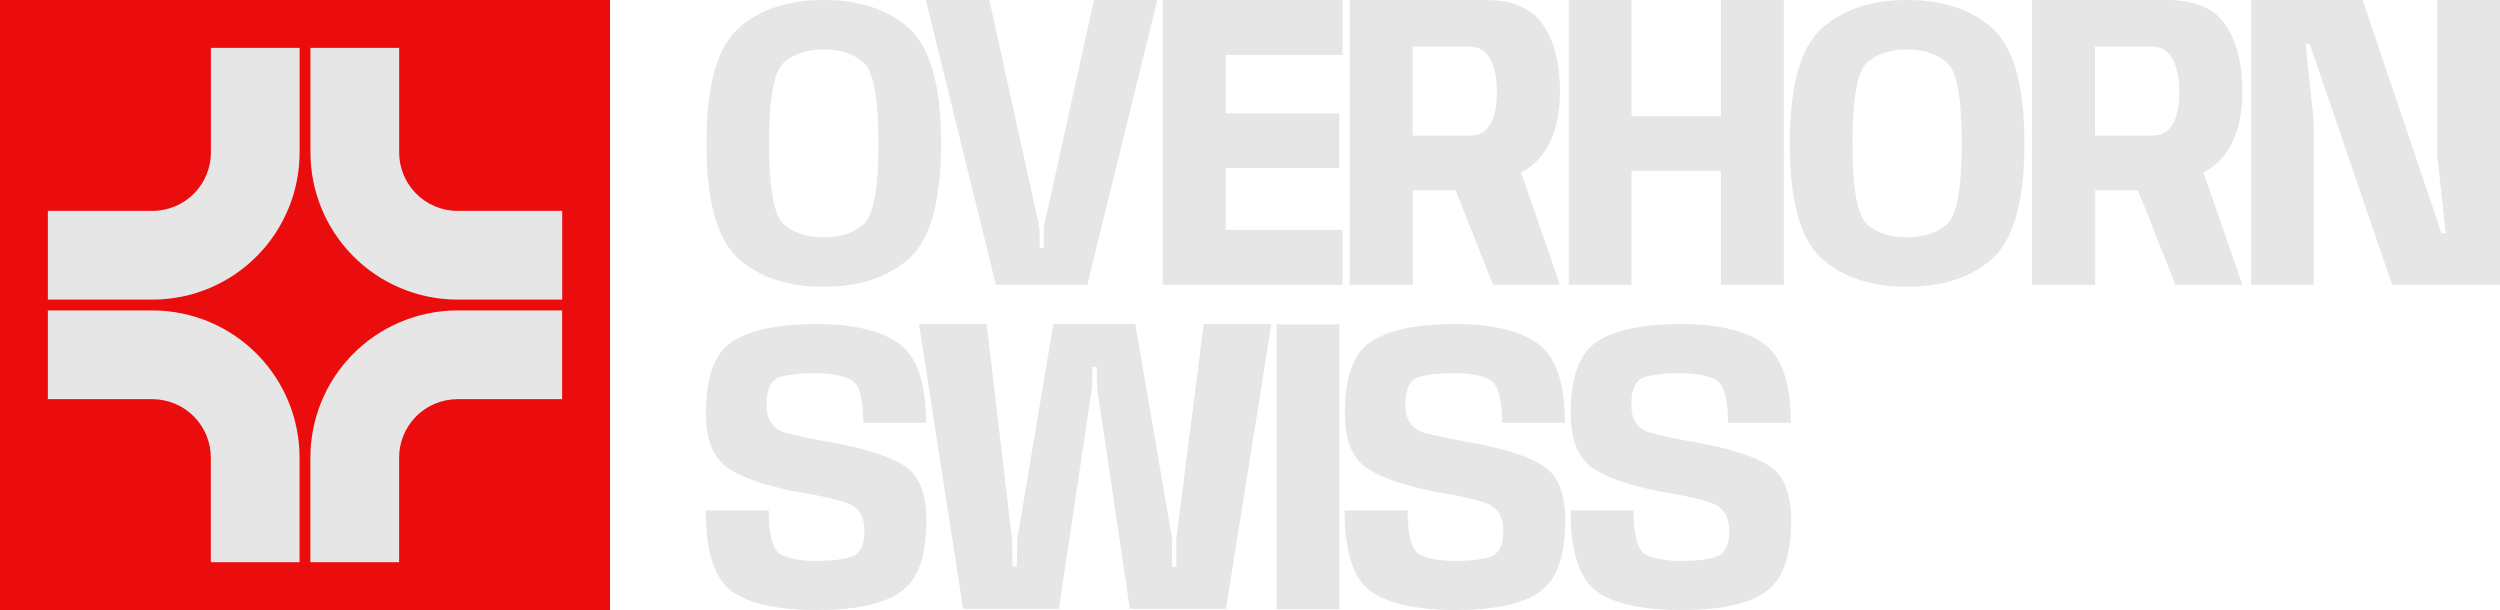 <svg width="209" height="51" viewBox="0 0 209 51" fill="none" xmlns="http://www.w3.org/2000/svg">
<path d="M175.143 11.339H179.925C180.69 11.339 181.262 11.024 181.634 10.392C182.006 9.751 182.193 8.857 182.193 7.714C182.193 6.543 182.003 5.614 181.618 4.932C181.246 4.241 180.681 3.893 179.925 3.893H175.143V11.339ZM118.094 11.339H122.876C123.642 11.339 124.214 11.024 124.586 10.392C124.957 9.751 125.145 8.857 125.145 7.714C125.145 6.543 124.954 5.614 124.57 4.932C124.198 4.241 123.632 3.893 122.876 3.893H118.094V11.339ZM159.434 4.137C158.043 4.137 156.934 4.497 156.104 5.22C155.278 5.943 154.862 8.197 154.862 11.987C154.862 15.776 155.275 18.046 156.104 18.769C156.931 19.48 158.043 19.837 159.434 19.837C160.826 19.837 161.922 19.48 162.748 18.769C163.587 18.046 164.003 15.785 164.003 11.987C164.003 8.188 163.584 5.94 162.748 5.22C161.922 4.497 160.816 4.137 159.434 4.137ZM68.869 4.137C67.477 4.137 66.368 4.497 65.539 5.22C64.713 5.943 64.296 8.197 64.296 11.987C64.296 15.776 64.71 18.046 65.539 18.769C66.365 19.48 67.477 19.837 68.869 19.837C70.251 19.837 71.356 19.48 72.183 18.769C73.021 18.046 73.438 15.785 73.438 11.987C73.438 8.197 73.018 5.94 72.183 5.22C71.356 4.497 70.251 4.137 68.869 4.137ZM204.11 19.505H204.46L203.84 13.761C203.821 13.6 203.799 13.427 203.78 13.234C203.761 13.035 203.748 12.849 203.748 12.678V0H209V23.806H199.98L193.094 3.669H192.745L193.352 9.353C193.371 9.492 193.387 9.653 193.396 9.833C193.415 10.013 193.428 10.18 193.428 10.329V23.803H188.192V0H197.514L204.113 19.505H204.11ZM181.196 0C183.477 0 185.091 0.688 186.038 2.062C186.985 3.436 187.461 5.302 187.461 7.657C187.461 9.884 186.965 11.642 185.977 12.937C185.193 13.979 184.195 14.424 184.192 14.424L184.328 14.756L187.461 23.809H181.863L179.261 17.222L178.717 15.899H175.162V23.809H169.881V0H181.199H181.196ZM136.396 9.716H143.872V0H149.124V23.806H143.872V14.285H136.396V23.806H131.144V0H136.396V9.716ZM124.147 0C126.429 0 128.043 0.688 128.989 2.062C129.936 3.436 130.413 5.302 130.413 7.657C130.413 9.884 129.917 11.642 128.929 12.937C128.141 13.979 127.143 14.424 127.143 14.424L127.28 14.756L130.413 23.809H124.814L122.212 17.222L121.672 15.899H118.11V23.809H112.83V0H124.15H124.147ZM112.229 4.588H102.469V9.476H111.956V14.049H102.469V19.221H112.229V23.809H97.204V0H112.229V4.588ZM86.674 18.002C86.744 18.192 86.795 18.403 86.827 18.634C86.868 18.864 86.894 19.076 86.903 19.265L86.919 20.74H87.252L87.268 19.265C87.278 19.066 87.3 18.848 87.329 18.618C87.37 18.387 87.421 18.182 87.481 18.002L91.456 0H96.753L90.897 23.806H83.255L77.397 0H82.709L86.674 18.002ZM159.434 0C162.449 0 164.836 0.802 166.593 2.406C168.359 4.01 169.239 7.203 169.239 11.987C169.239 16.77 168.356 19.979 166.593 21.583C164.839 23.177 162.453 23.973 159.434 23.973C156.416 23.973 154.017 23.177 152.26 21.583C150.506 19.979 149.626 16.78 149.626 11.987C149.626 7.193 150.503 4.01 152.26 2.406C154.017 0.802 156.409 0 159.434 0ZM68.869 0C71.884 0 74.27 0.802 76.027 2.406C77.794 4.01 78.674 7.203 78.674 11.987C78.674 16.78 77.79 19.979 76.027 21.583C74.273 23.177 71.887 23.973 68.869 23.973C65.841 23.973 63.451 23.177 61.694 21.583C59.941 19.979 59.06 16.78 59.06 11.987C59.06 7.203 59.937 4.01 61.694 2.406C63.448 0.802 65.841 0 68.869 0ZM84.504 44.261C84.536 44.451 84.558 44.669 84.58 44.909C84.612 45.139 84.625 45.354 84.625 45.556L84.641 47.375H85.003L85.035 45.556C85.035 45.357 85.044 45.139 85.063 44.909C85.095 44.678 85.133 44.464 85.184 44.261L88.059 27.087H94.916L97.944 44.789C97.954 44.839 97.96 44.89 97.96 44.94C97.969 44.981 97.976 45.026 97.976 45.076L97.992 47.378H98.341V45.076C98.351 45.026 98.357 44.981 98.357 44.94C98.357 44.89 98.364 44.839 98.373 44.789L100.629 27.087H106.288L102.491 50.893H94.455L91.837 33.238C91.796 33.048 91.767 32.837 91.745 32.606C91.726 32.366 91.71 32.152 91.701 31.959L91.685 30.664H91.335L91.307 31.959C91.307 32.148 91.291 32.366 91.262 32.606C91.243 32.837 91.211 33.048 91.17 33.238L88.523 50.893H80.517L76.825 27.087H82.483L84.51 44.261H84.504ZM111.972 50.927H106.72V27.122H111.972V50.927ZM140.498 27.087C143.624 27.087 145.94 27.633 147.443 28.726C148.956 29.809 149.712 32.013 149.712 35.344H144.46C144.46 33.209 144.075 31.984 143.309 31.675C142.553 31.353 141.6 31.195 140.45 31.195C139.22 31.195 138.229 31.305 137.485 31.526C136.748 31.747 136.38 32.518 136.38 33.841C136.38 35.095 136.904 35.871 137.953 36.171C139.001 36.462 140.393 36.752 142.131 37.043C145.057 37.605 147.052 38.29 148.123 39.102C149.203 39.913 149.743 41.388 149.743 43.523C149.743 46.519 149.016 48.515 147.564 49.51C146.112 50.501 143.792 51 140.602 51C137.314 51 134.937 50.479 133.476 49.437C132.024 48.395 131.296 46.137 131.296 42.67H136.561C136.561 44.827 136.923 46.068 137.651 46.399C138.378 46.731 139.344 46.895 140.555 46.895C141.756 46.895 142.725 46.781 143.459 46.551C144.196 46.311 144.565 45.584 144.565 44.369C144.565 43.147 144.059 42.37 143.052 42.038C142.054 41.697 140.656 41.388 138.861 41.107C136.027 40.545 134.06 39.837 132.961 38.985C131.862 38.123 131.312 36.639 131.312 34.533C131.312 31.476 132.062 29.471 133.568 28.517C135.08 27.564 137.39 27.09 140.498 27.09V27.087ZM121.612 27.087C124.738 27.087 127.054 27.633 128.557 28.726C130.07 29.809 130.826 32.013 130.826 35.344H125.574C125.574 33.209 125.189 31.984 124.424 31.675C123.667 31.353 122.714 31.195 121.564 31.195C120.334 31.195 119.343 31.305 118.6 31.526C117.863 31.747 117.494 32.518 117.494 33.841C117.494 35.095 118.018 35.871 119.067 36.171C120.115 36.462 121.507 36.752 123.245 37.043C126.171 37.605 128.167 38.29 129.237 39.102C130.318 39.913 130.858 41.388 130.858 43.523C130.858 46.519 130.13 48.515 128.678 49.51C127.226 50.501 124.907 51 121.717 51C118.527 51 116.051 50.479 114.59 49.437C113.138 48.395 112.41 46.137 112.41 42.67H117.675C117.675 44.827 118.037 46.068 118.765 46.399C119.492 46.731 120.458 46.895 121.669 46.895C122.87 46.895 123.839 46.781 124.573 46.551C125.31 46.311 125.679 45.584 125.679 44.369C125.679 43.147 125.173 42.37 124.166 42.038C123.169 41.697 121.771 41.388 119.975 41.107C117.141 40.545 115.175 39.837 114.075 38.985C112.976 38.123 112.426 36.639 112.426 34.533C112.426 31.476 113.179 29.471 114.682 28.517C116.194 27.564 118.504 27.09 121.612 27.09V27.087ZM68.205 27.087C71.331 27.087 73.647 27.633 75.15 28.726C76.663 29.809 77.419 32.013 77.419 35.344H72.167C72.167 33.209 71.782 31.984 71.016 31.675C70.26 31.353 69.307 31.195 68.157 31.195C66.927 31.195 65.936 31.305 65.192 31.526C64.455 31.747 64.087 32.518 64.087 33.841C64.087 35.095 64.611 35.871 65.66 36.171C66.708 36.462 68.1 36.752 69.835 37.043C72.761 37.605 74.756 38.29 75.827 39.102C76.907 39.913 77.447 41.388 77.447 43.523C77.447 46.519 76.72 48.515 75.268 49.51C73.816 50.501 71.496 51 68.306 51C65.018 51 62.641 50.479 61.18 49.437C59.728 48.395 59 46.137 59 42.67H64.265C64.265 44.827 64.627 46.068 65.355 46.399C66.082 46.731 67.048 46.895 68.259 46.895C69.46 46.895 70.429 46.781 71.163 46.551C71.9 46.311 72.268 45.584 72.268 44.369C72.268 43.147 71.763 42.367 70.756 42.038C69.758 41.697 68.36 41.388 66.565 41.107C63.731 40.545 61.764 39.837 60.662 38.985C59.562 38.123 59.013 36.639 59.013 34.533C59.013 31.476 59.766 29.471 61.269 28.517C62.781 27.564 65.091 27.09 68.198 27.09L68.205 27.087Z" fill="#E6E6E6"/>
<path d="M51 0H0V51H51V0Z" fill="#EB0D0D"/>
<path d="M33.369 12.744C33.369 14.013 33.865 15.234 34.751 16.149C35.672 17.096 36.934 17.63 38.255 17.63H47V25.047H38.255C34.928 25.047 31.745 23.701 29.43 21.315C27.201 19.018 25.954 15.946 25.954 12.744V4H33.372V12.744H33.369ZM25.046 12.744C25.046 15.943 23.799 19.018 21.57 21.315C19.255 23.701 16.069 25.047 12.745 25.047H4V17.63H12.745C14.066 17.63 15.331 17.096 16.249 16.149C17.135 15.237 17.631 14.017 17.631 12.744V4H25.049V12.744H25.046ZM46.997 33.37H38.252C36.931 33.37 35.665 33.904 34.747 34.851C33.862 35.763 33.366 36.983 33.366 38.256V47H25.948V38.256C25.948 35.057 27.194 31.982 29.423 29.685C31.739 27.299 34.925 25.953 38.249 25.953H46.994V33.37H46.997ZM12.742 25.953C16.069 25.953 19.251 27.299 21.567 29.685C23.796 31.982 25.043 35.054 25.043 38.256V47H17.625V38.256C17.625 36.987 17.129 35.766 16.243 34.851C15.322 33.904 14.059 33.37 12.739 33.37H4V25.953H12.745H12.742Z" fill="#E6E6E6"/>
</svg>
